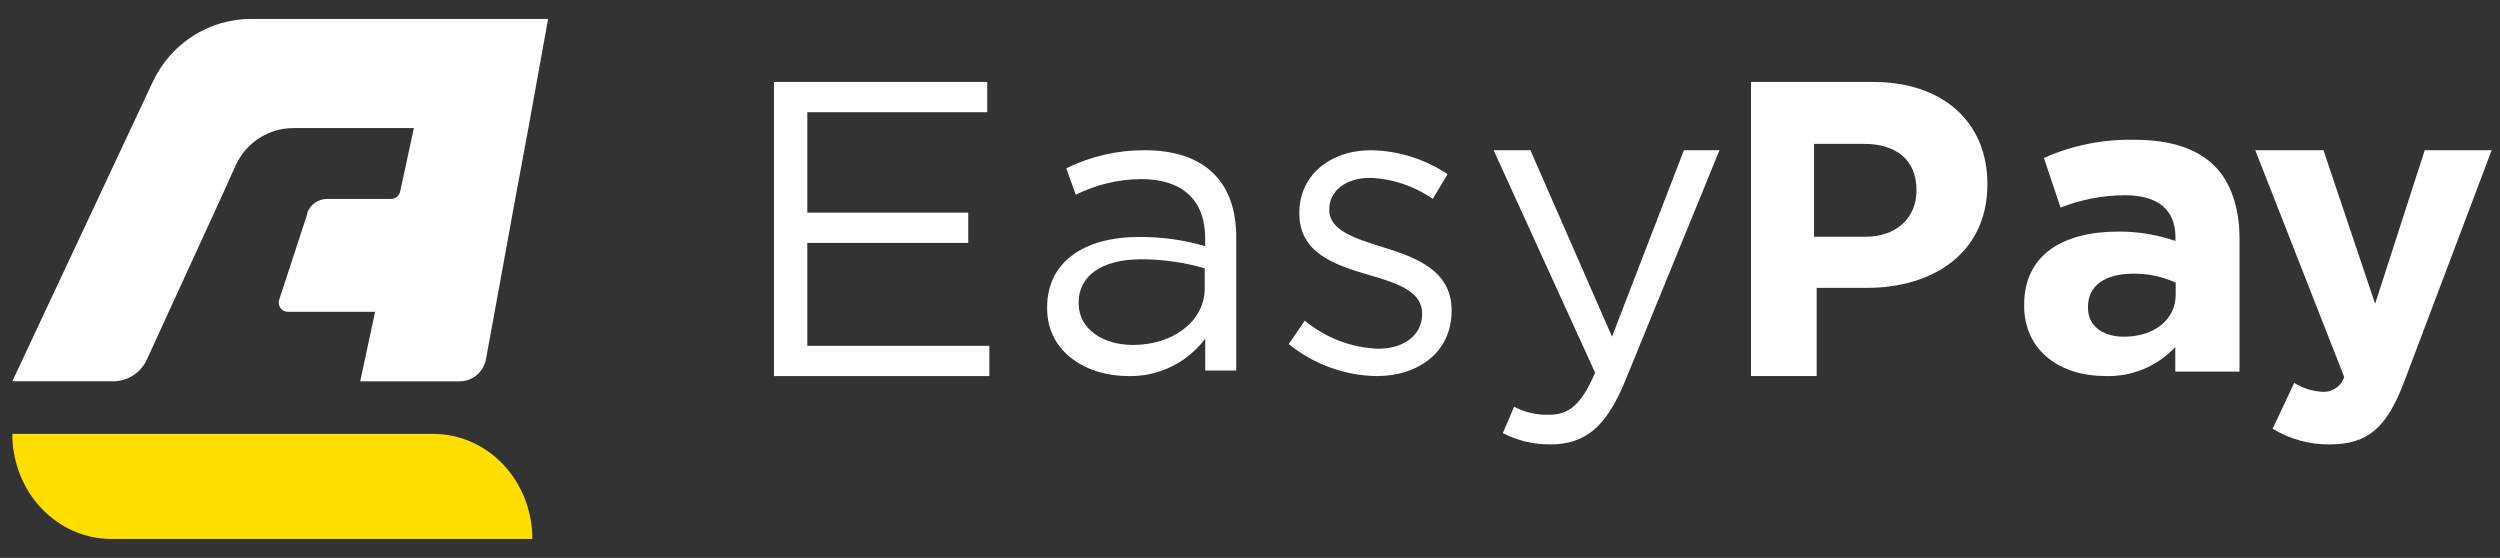 <svg width="121" height="27" viewBox="0 0 121 27" fill="none" xmlns="http://www.w3.org/2000/svg">
<rect x="0" y="0" width="121" height="27" fill="#333333" stroke="none"/>
<g clip-path="url(#clip0_22_2093)">
<path d="M37.46 3.966H47.782V5.431H39.074V10.292H46.863V11.757H39.074V16.738H47.884V18.203H37.46V3.966Z" fill="white"/>
<path d="M50.681 14.916V14.875C50.681 12.661 52.491 11.469 55.13 11.469C56.212 11.46 57.291 11.61 58.331 11.915V11.537C58.331 9.644 57.184 8.668 55.231 8.668C54.133 8.676 53.052 8.934 52.068 9.425L51.607 8.146C52.786 7.566 54.081 7.267 55.392 7.271C56.861 7.271 57.989 7.65 58.765 8.429C59.47 9.141 59.834 10.159 59.834 11.499V17.933H58.334V16.392C57.446 17.57 56.051 18.243 54.586 18.201C52.634 18.201 50.681 17.085 50.681 14.916ZM58.308 13.952V12.986C57.314 12.699 56.283 12.552 55.246 12.549C53.293 12.549 52.206 13.369 52.206 14.64V14.68C52.206 15.952 53.413 16.695 54.83 16.695C56.738 16.703 58.308 15.569 58.308 13.963V13.952Z" fill="white"/>
<path d="M62.376 16.654L63.15 15.518C64.162 16.357 65.412 16.834 66.711 16.878C67.939 16.878 68.831 16.226 68.831 15.207V15.165C68.831 14.108 67.625 13.699 66.276 13.313C64.673 12.847 62.888 12.275 62.888 10.343V10.302C62.888 8.491 64.363 7.271 66.376 7.271C67.686 7.296 68.963 7.697 70.062 8.43L69.347 9.627C68.45 9.002 67.4 8.649 66.317 8.608C65.111 8.608 64.337 9.26 64.337 10.123V10.165C64.337 11.161 65.605 11.548 66.973 11.976C68.554 12.464 70.257 13.112 70.257 15.006V15.048C70.257 17.044 68.654 18.203 66.615 18.203C65.076 18.176 63.587 17.632 62.376 16.654Z" fill="white"/>
<path d="M81.501 7.271H83.223L78.653 18.45C77.732 20.69 76.701 21.508 75.045 21.508C74.242 21.518 73.449 21.33 72.736 20.963L73.283 19.685C73.806 19.96 74.391 20.095 74.982 20.074C75.947 20.074 76.544 19.572 77.204 18.04L72.291 7.271H74.072L78.021 16.295L81.501 7.271Z" fill="white"/>
<path d="M84.748 3.966H90.653C94.113 3.966 96.189 5.98 96.189 8.887V8.929C96.189 12.226 93.586 13.933 90.346 13.933H87.927V18.203H84.748V3.966ZM90.28 11.459C91.842 11.459 92.757 10.494 92.757 9.231V9.192C92.757 7.741 91.781 6.963 90.216 6.963H87.799V11.459H90.28Z" fill="white"/>
<path d="M97.969 14.795V14.752C97.969 12.327 99.85 11.208 102.537 11.208C103.476 11.204 104.407 11.358 105.292 11.663V11.478C105.292 10.175 104.466 9.45 102.86 9.45C101.788 9.451 100.726 9.654 99.732 10.048L98.925 7.645C100.31 7.028 101.82 6.728 103.34 6.766C105.095 6.766 106.362 7.221 107.165 8.012C107.968 8.802 108.393 10.059 108.393 11.552V17.984H105.284V16.792C104.414 17.738 103.159 18.254 101.861 18.2C99.724 18.192 97.969 16.989 97.969 14.795ZM105.304 14.262V13.68C104.663 13.387 103.967 13.239 103.265 13.246C101.899 13.246 101.058 13.808 101.058 14.852V14.896C101.058 15.779 101.774 16.297 102.803 16.297C104.294 16.293 105.304 15.446 105.304 14.262Z" fill="white"/>
<path d="M117.356 7.271H120.596L116.372 18.453C115.532 20.674 114.628 21.508 112.761 21.508C111.786 21.521 110.826 21.258 109.995 20.75L111.04 18.532C111.441 18.785 111.899 18.932 112.372 18.961C112.858 19.006 113.31 18.709 113.46 18.248L109.155 7.271H112.456L114.956 14.704L117.356 7.271Z" fill="white"/>
<path d="M25.765 26.085C25.766 24.737 25.262 23.443 24.362 22.49C23.463 21.536 22.243 21 20.971 21H0.596C0.595 22.349 1.1 23.643 2 24.597C2.9 25.55 4.122 26.086 5.394 26.085H25.765Z" fill="#FFDE00"/>
<path d="M12.162 0.915C10.14 0.914 8.297 2.079 7.42 3.911C7.401 3.946 7.382 3.985 7.366 4.019L6.336 6.215L4.738 9.625L2.175 15.087L0.596 18.454H5.483C6.164 18.453 6.786 18.064 7.086 17.449L7.132 17.352L8.169 15.087L10.675 9.625L11.374 8.078C11.393 8.036 11.412 7.989 11.435 7.943C11.948 6.879 13.019 6.202 14.194 6.2H20.031L19.374 9.242C19.34 9.463 19.151 9.627 18.928 9.628H15.827C15.403 9.63 15.024 9.894 14.874 10.293V10.351L14.21 12.377L13.51 14.515C13.496 14.557 13.49 14.601 13.491 14.646C13.491 14.89 13.687 15.088 13.929 15.091H18.156L17.433 18.458H22.24C22.859 18.457 23.392 18.02 23.516 17.41L23.942 15.091L24.937 9.628L25.571 6.215L26.528 0.915H12.162Z" fill="white"/>
</g>
<defs>
<clipPath id="clip0_22_2093">
<rect width="120" height="25.169" fill="white" transform="translate(0.596 0.915)"/>
</clipPath>
</defs>
</svg>
